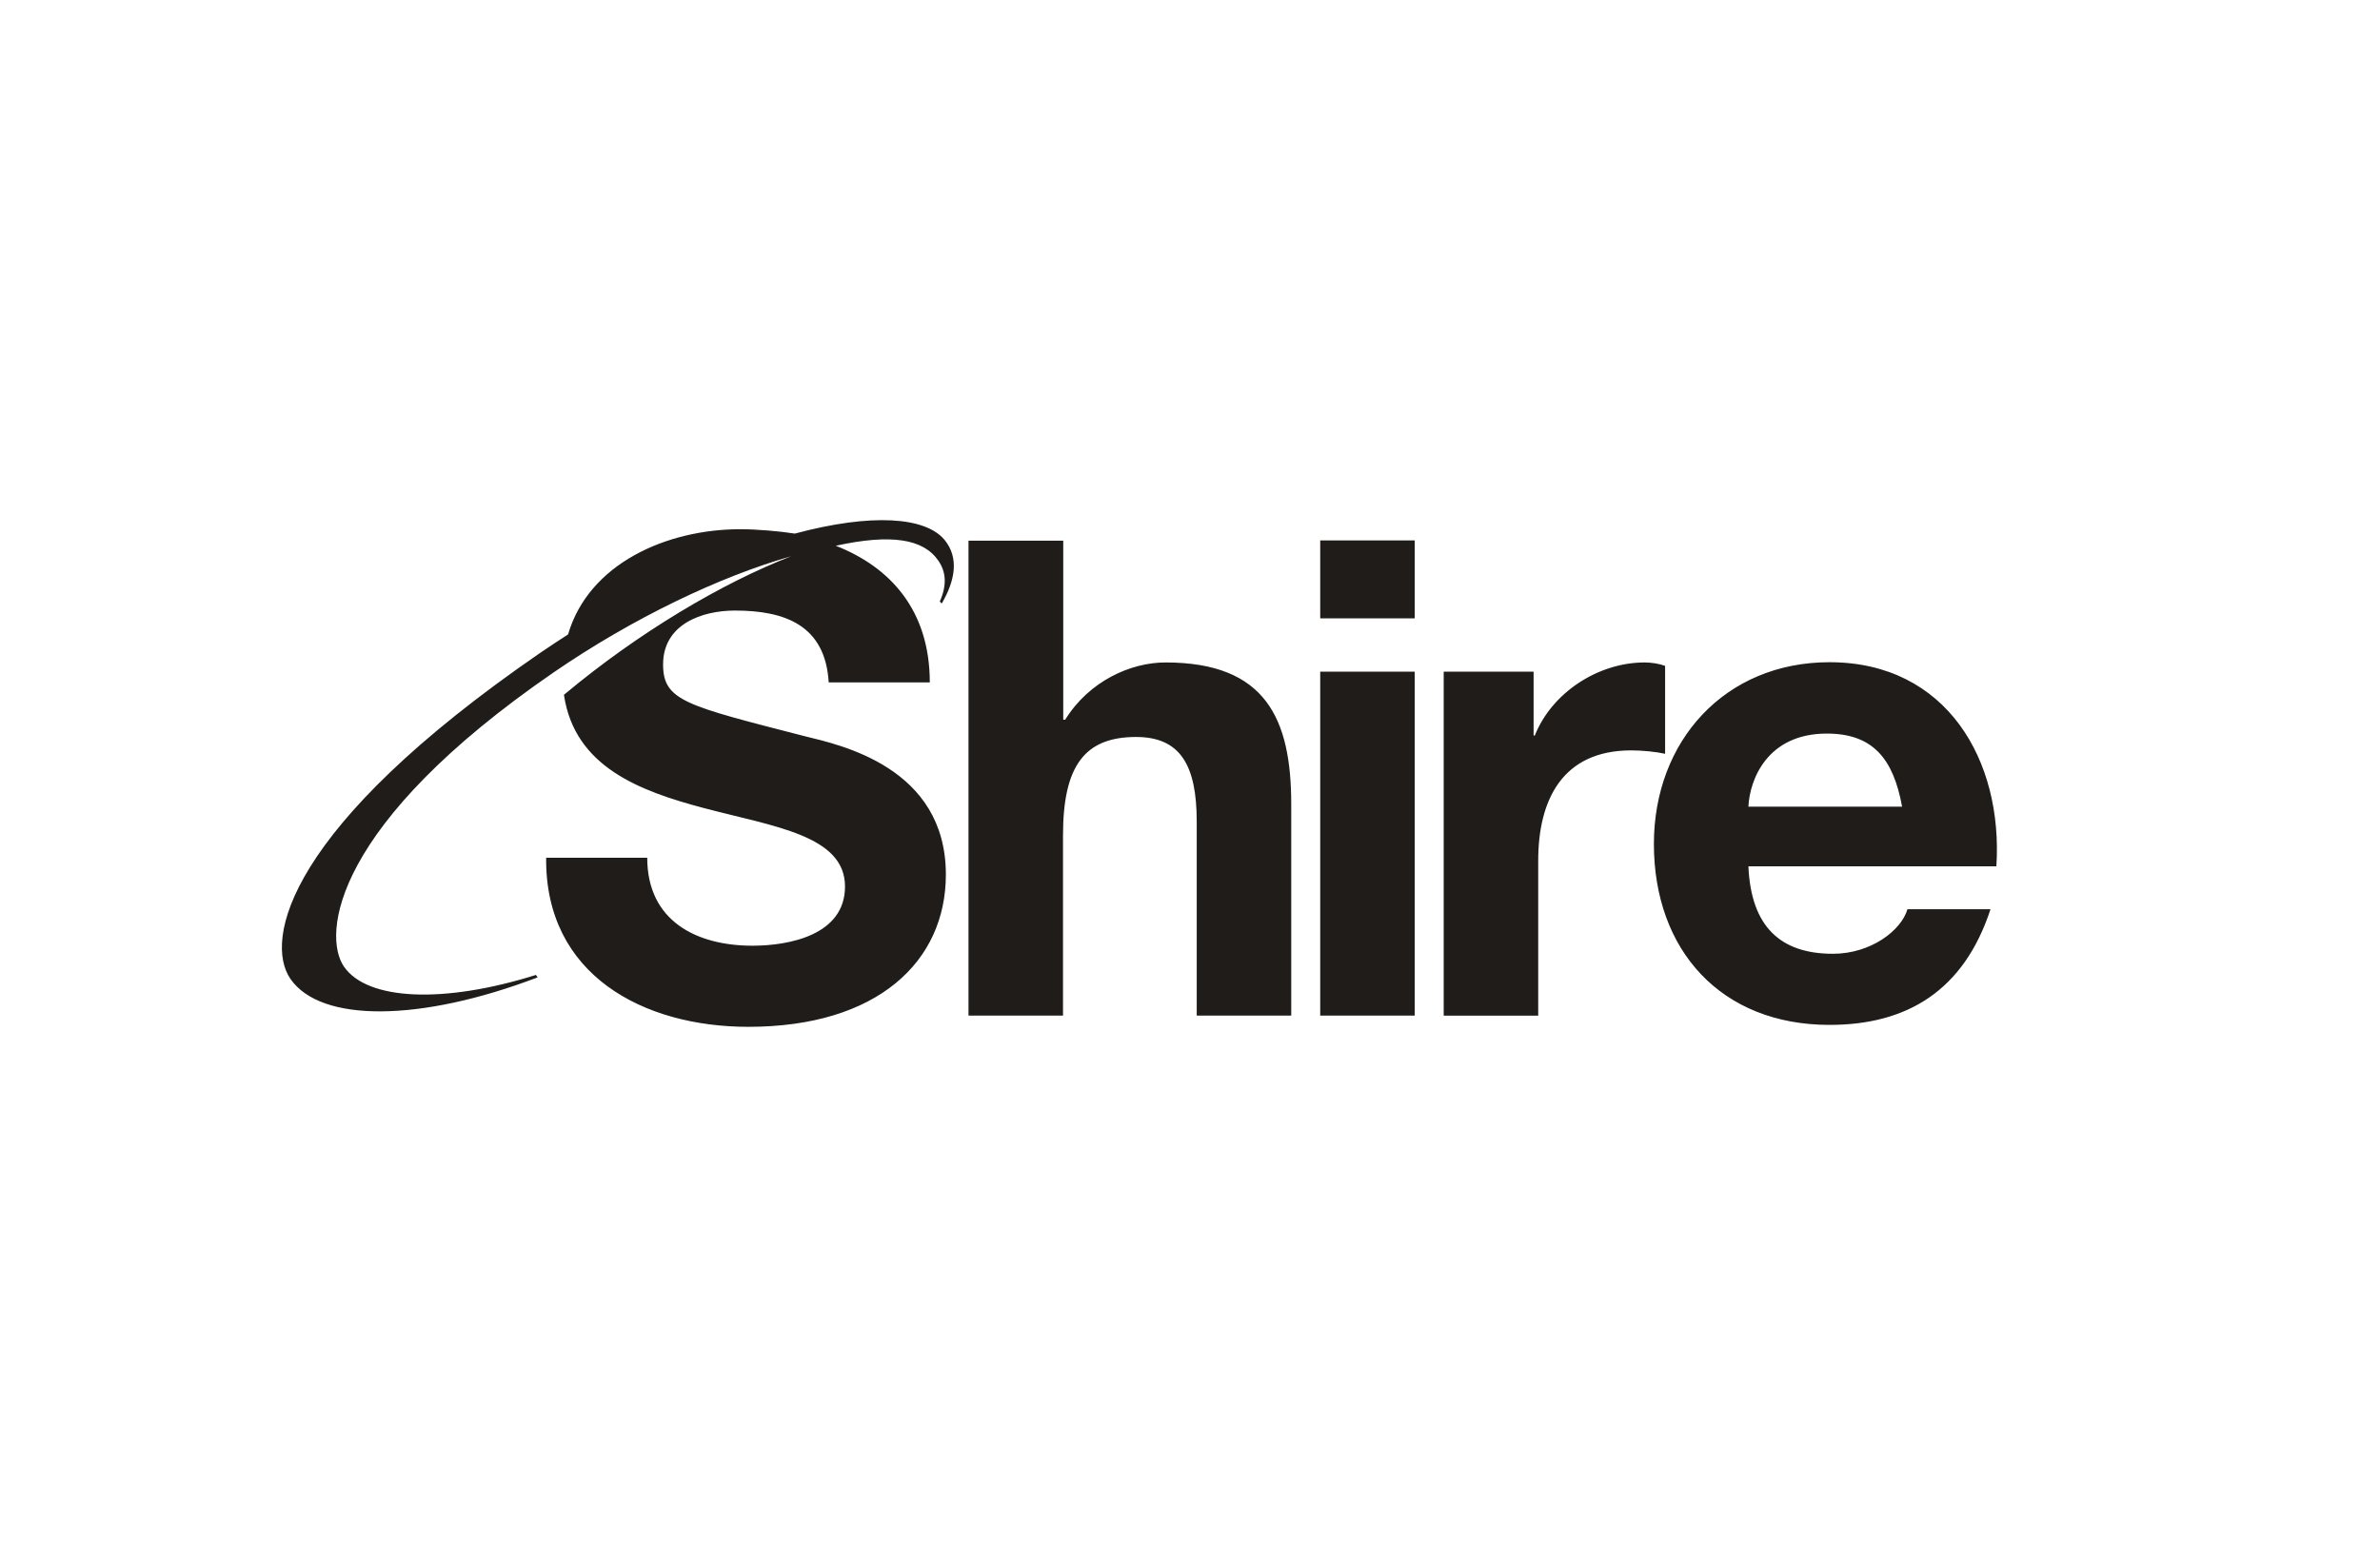 <?xml version="1.0" encoding="UTF-8"?>
<svg id="off_black" data-name="off black" xmlns="http://www.w3.org/2000/svg" width="200" height="130" viewBox="0 0 200 130">
  <defs>
    <style>
      .cls-1 {
        fill: #1f1c19;
      }
    </style>
  </defs>
  <path class="cls-1" d="m81.406,45.434h7.942v15.044h.164c2.006-3.234,5.485-4.81,8.433-4.81,8.433,0,10.562,4.749,10.562,11.912v17.766h-7.942v-16.313c0-4.749-1.392-7.102-5.097-7.102-4.298,0-6.14,2.395-6.14,8.269v15.146h-7.942v-39.913m37.498,6.529h-7.942v-6.55h7.942v6.55Zm-7.921,4.483h7.921v28.901h-7.942v-28.901h.02Zm10.357,0h7.553v5.363h.102c1.453-3.643,5.363-6.14,9.231-6.14.553,0,1.228.102,1.719.287v7.389c-.716-.164-1.904-.287-2.845-.287-5.813,0-7.819,4.196-7.819,9.272v13.018h-7.942v-28.901m25.606,16.375c.225,5.035,2.681,7.328,7.102,7.328,3.193,0,5.752-1.965,6.263-3.746h6.98c-2.231,6.816-6.98,9.722-13.529,9.722-9.108,0-14.758-6.263-14.758-15.208,0-8.658,5.977-15.269,14.758-15.269,9.845,0,14.594,8.269,14.021,17.152h-20.837m12.915-5.015c-.737-4.032-2.456-6.14-6.325-6.14-5.035,0-6.488,3.909-6.591,6.14h12.915Zm-80.481-22.433c-1.597-1.904-6.079-2.252-12.567-.512-1.29-.205-3.234-.368-4.585-.368-6.181,0-12.731,2.886-14.471,8.842-.757.491-1.515.982-2.292,1.515-21.41,14.717-23.252,24.193-21.041,27.427,2.559,3.705,10.93,3.623,20.775-.123l-.143-.205c-7.757,2.436-14.164,2.149-16.129-.696-1.842-2.681-.942-11.974,17.644-24.746,6.591-4.523,13.898-8.024,19.936-9.743-5.854,2.272-12.834,6.427-18.974,11.544-.041.041-.082.061-.123.102.901,6.059,6.366,8.085,11.769,9.518,5.874,1.556,11.851,2.292,11.851,6.591,0,4.073-4.687,4.974-7.778,4.974-4.687,0-8.842-2.067-8.842-7.389h-8.494c-.102,9.845,8.167,14.205,16.989,14.205,10.848,0,16.6-5.485,16.6-12.793,0-9.047-8.945-10.91-11.851-11.626-10.009-2.579-11.912-2.968-11.912-6.038,0-3.357,3.234-4.523,6.038-4.523,4.196,0,7.594,1.228,7.88,6.038h8.494c0-6.038-3.295-9.681-7.901-11.483,4.667-1.023,7.369-.573,8.617,1.249.655.942.737,2.067.123,3.439l.164.164c1.105-1.883,1.494-3.828.225-5.363"/>
</svg>